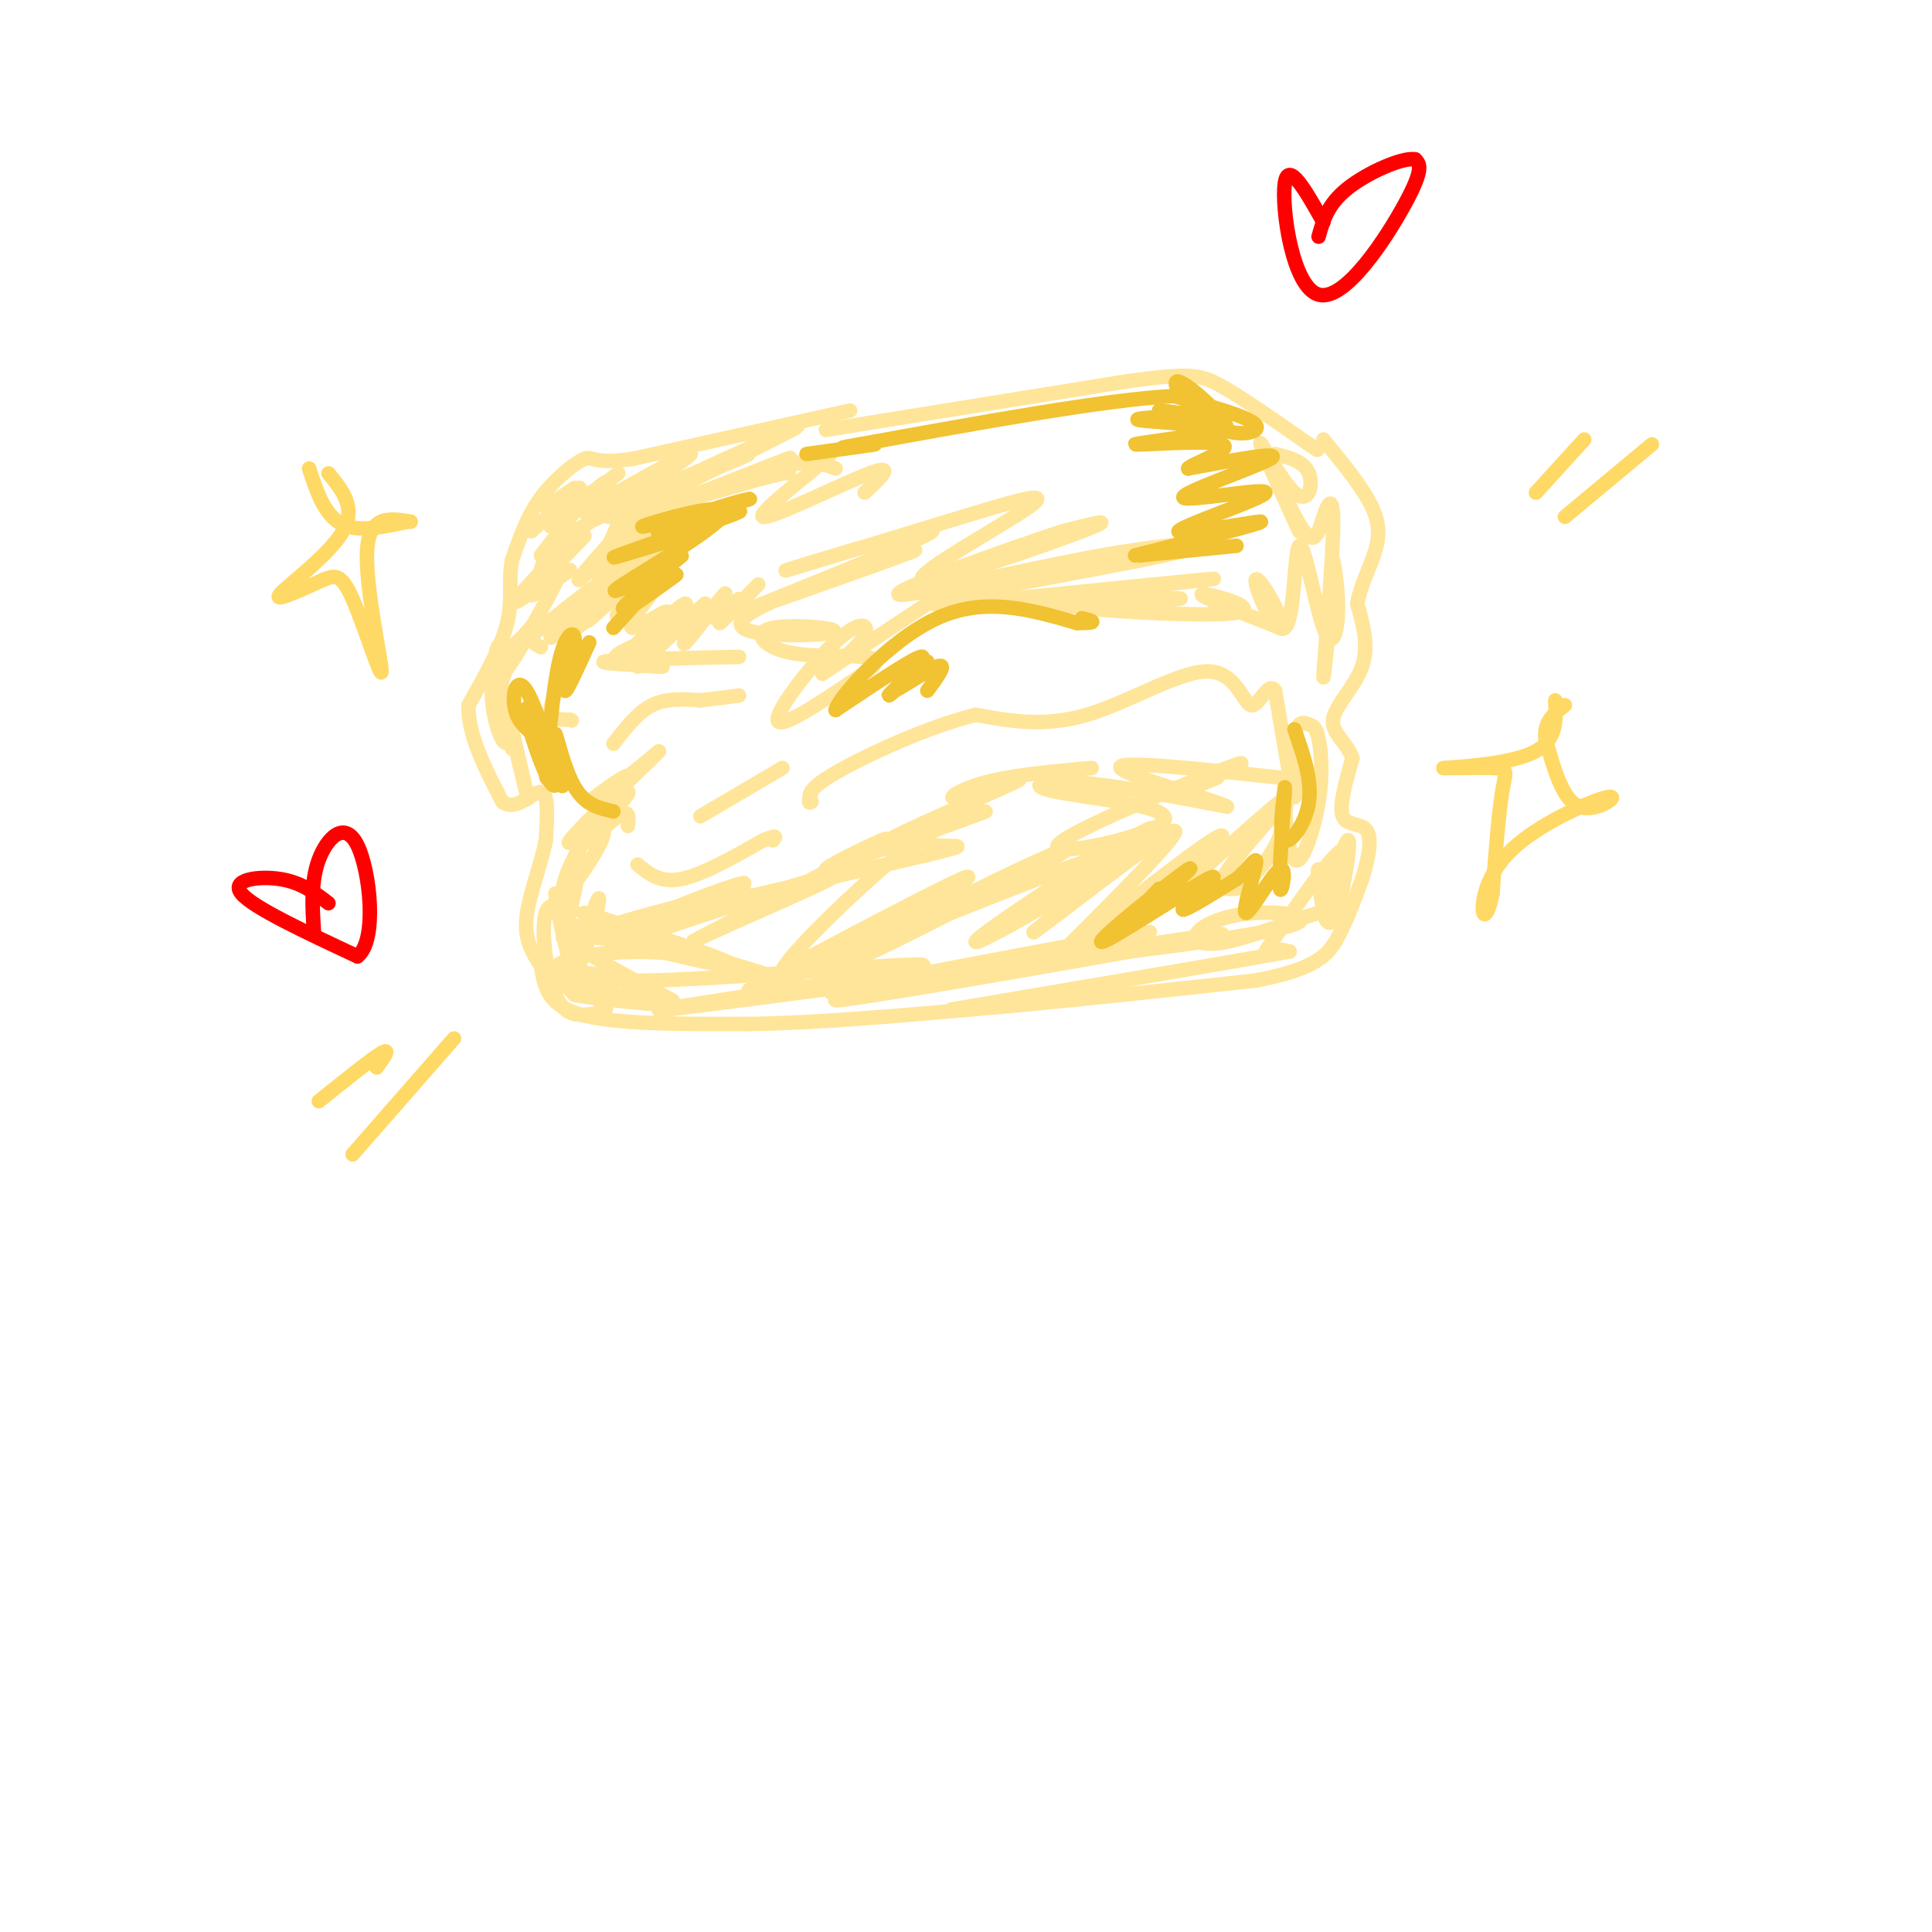 <svg viewBox='0 0 400 400' version='1.1' xmlns='http://www.w3.org/2000/svg' xmlns:xlink='http://www.w3.org/1999/xlink'><g fill='none' stroke='#ffe599' stroke-width='3' stroke-linecap='round' stroke-linejoin='round'><path d='M176,85c0.000,0.000 -45.000,10.000 -45,10'/><path d='M131,95c-8.762,1.226 -8.167,-0.708 -10,0c-1.833,0.708 -6.095,4.060 -9,8c-2.905,3.940 -4.452,8.470 -6,13'/><path d='M106,116c-0.800,4.156 0.200,8.044 -1,13c-1.200,4.956 -4.600,10.978 -8,17'/><path d='M97,146c-0.167,6.167 3.417,13.083 7,20'/><path d='M104,166c2.822,2.222 6.378,-2.222 8,-2c1.622,0.222 1.311,5.111 1,10'/><path d='M113,174c-0.867,4.667 -3.533,11.333 -4,16c-0.467,4.667 1.267,7.333 3,10'/><path d='M112,200c0.689,3.689 0.911,7.911 8,10c7.089,2.089 21.044,2.044 35,2'/><path d='M155,212c13.500,-0.167 29.750,-1.583 46,-3'/><path d='M201,209c17.500,-1.500 38.250,-3.750 59,-6'/><path d='M260,203c12.733,-2.400 15.067,-5.400 17,-9c1.933,-3.600 3.467,-7.800 5,-12'/><path d='M282,182c1.321,-4.083 2.125,-8.292 1,-10c-1.125,-1.708 -4.179,-0.917 -5,-3c-0.821,-2.083 0.589,-7.042 2,-12'/><path d='M280,157c-0.964,-3.167 -4.375,-5.083 -4,-8c0.375,-2.917 4.536,-6.833 6,-11c1.464,-4.167 0.232,-8.583 -1,-13'/><path d='M281,125c0.762,-4.274 3.167,-8.458 4,-12c0.833,-3.542 0.095,-6.440 -2,-10c-2.095,-3.560 -5.548,-7.780 -9,-12'/><path d='M171,89c0.000,0.000 62.000,-10.000 62,-10'/><path d='M233,79c13.289,-1.867 15.511,-1.533 20,1c4.489,2.533 11.244,7.267 18,12'/><path d='M271,92c3.000,2.000 1.500,1.000 0,0'/><path d='M118,137c-2.000,4.000 -4.000,8.000 -4,10c0.000,2.000 2.000,2.000 4,2'/><path d='M118,149c0.667,0.333 0.333,0.167 0,0'/><path d='M127,154c2.500,-3.250 5.000,-6.500 8,-8c3.000,-1.500 6.500,-1.250 10,-1'/><path d='M145,145c3.000,-0.333 5.500,-0.667 8,-1'/><path d='M132,179c2.333,1.917 4.667,3.833 9,3c4.333,-0.833 10.667,-4.417 17,-8'/><path d='M158,174c3.167,-1.333 2.583,-0.667 2,0'/><path d='M145,169c0.000,0.000 17.000,-10.000 17,-10'/><path d='M128,98c0.000,0.000 -8.000,6.000 -8,6'/><path d='M125,100c0.000,0.000 -11.000,9.000 -11,9'/><path d='M120,101c0.000,0.000 -10.000,9.000 -10,9'/><path d='M119,101c0.000,0.000 -6.000,4.000 -6,4'/><path d='M122,102c0.000,0.000 -10.000,13.000 -10,13'/><path d='M120,110c-5.833,6.083 -11.667,12.167 -13,14c-1.333,1.833 1.833,-0.583 5,-3'/><path d='M121,111c-5.250,5.417 -10.500,10.833 -11,12c-0.500,1.167 3.750,-1.917 8,-5'/><path d='M132,106c-6.711,7.511 -13.422,15.022 -12,14c1.422,-1.022 10.978,-10.578 13,-12c2.022,-1.422 -3.489,5.289 -9,12'/><path d='M134,111c-4.417,4.333 -8.833,8.667 -10,10c-1.167,1.333 0.917,-0.333 3,-2'/><path d='M141,108c-8.583,8.917 -17.167,17.833 -19,20c-1.833,2.167 3.083,-2.417 8,-7'/><path d='M133,119c-7.728,6.369 -15.456,12.738 -15,12c0.456,-0.738 9.097,-8.585 8,-8c-1.097,0.585 -11.933,9.600 -12,9c-0.067,-0.600 10.636,-10.815 10,-11c-0.636,-0.185 -12.610,9.662 -17,13c-4.390,3.338 -1.195,0.169 2,-3'/><path d='M109,131c0.000,0.167 -1.000,2.083 -2,4'/><path d='M157,121c-4.021,4.134 -8.042,8.268 -8,8c0.042,-0.268 4.147,-4.939 4,-5c-0.147,-0.061 -4.544,4.489 -5,4c-0.456,-0.489 3.031,-6.016 2,-5c-1.031,1.016 -6.580,8.576 -8,10c-1.420,1.424 1.290,-3.288 4,-8'/><path d='M146,125c-3.419,2.720 -13.966,13.518 -14,13c-0.034,-0.518 10.447,-12.354 10,-13c-0.447,-0.646 -11.821,9.899 -13,11c-1.179,1.101 7.836,-7.242 9,-9c1.164,-1.758 -5.525,3.069 -7,3c-1.475,-0.069 2.262,-5.035 6,-10'/><path d='M137,120c-1.328,0.157 -7.647,5.548 -9,7c-1.353,1.452 2.261,-1.036 4,-3c1.739,-1.964 1.602,-3.404 0,-3c-1.602,0.404 -4.670,2.652 -4,1c0.670,-1.652 5.076,-7.206 4,-7c-1.076,0.206 -7.636,6.171 -8,4c-0.364,-2.171 5.467,-12.477 6,-16c0.533,-3.523 -4.234,-0.261 -9,3'/><path d='M121,106c4.926,-3.152 21.743,-12.532 22,-12c0.257,0.532 -16.044,10.978 -19,13c-2.956,2.022 7.435,-4.379 8,-5c0.565,-0.621 -8.696,4.537 -6,5c2.696,0.463 17.348,-3.768 32,-8'/><path d='M158,99c6.167,-1.500 5.583,-1.250 5,-1'/><path d='M173,97c-2.753,-1.064 -5.506,-2.127 -13,0c-7.494,2.127 -19.729,7.446 -16,6c3.729,-1.446 23.422,-9.656 19,-8c-4.422,1.656 -32.960,13.176 -33,12c-0.040,-1.176 28.417,-15.050 34,-18c5.583,-2.950 -11.709,5.025 -29,13'/><path d='M135,102c1.708,-0.380 20.477,-7.831 20,-8c-0.477,-0.169 -20.200,6.944 -31,13c-10.800,6.056 -12.677,11.053 -12,12c0.677,0.947 3.908,-2.158 4,-1c0.092,1.158 -2.954,6.579 -6,12'/><path d='M110,130c-0.667,2.667 0.667,3.333 2,4'/><path d='M107,156c1.468,6.091 2.937,12.182 2,8c-0.937,-4.182 -4.279,-18.637 -5,-21c-0.721,-2.363 1.178,7.367 1,10c-0.178,2.633 -2.432,-1.829 -3,-7c-0.568,-5.171 0.552,-11.049 1,-12c0.448,-0.951 0.224,3.024 0,7'/><path d='M103,141c1.964,-1.893 6.875,-10.125 7,-11c0.125,-0.875 -4.536,5.607 -6,11c-1.464,5.393 0.268,9.696 2,14'/><path d='M133,133c-3.655,1.554 -7.310,3.107 -5,4c2.310,0.893 10.583,1.125 9,1c-1.583,-0.125 -13.024,-0.607 -12,-1c1.024,-0.393 14.512,-0.696 28,-1'/><path d='M130,171c0.196,-1.818 0.392,-3.636 -2,-2c-2.392,1.636 -7.371,6.725 -6,5c1.371,-1.725 9.094,-10.263 8,-10c-1.094,0.263 -11.005,9.328 -11,9c0.005,-0.328 9.924,-10.050 11,-12c1.076,-1.950 -6.693,3.871 -8,5c-1.307,1.129 3.846,-2.436 9,-6'/><path d='M131,160c3.483,-2.740 7.691,-6.591 4,-3c-3.691,3.591 -15.281,14.626 -17,17c-1.719,2.374 6.432,-3.911 7,-2c0.568,1.911 -6.446,12.017 -8,13c-1.554,0.983 2.351,-7.159 3,-9c0.649,-1.841 -1.957,2.617 -3,6c-1.043,3.383 -0.521,5.692 0,8'/><path d='M117,190c-0.233,2.898 -0.815,6.142 0,3c0.815,-3.142 3.027,-12.672 3,-15c-0.027,-2.328 -2.292,2.545 -3,8c-0.708,5.455 0.140,11.493 2,10c1.860,-1.493 4.732,-10.517 5,-10c0.268,0.517 -2.066,10.576 -4,12c-1.934,1.424 -3.467,-5.788 -5,-13'/><path d='M115,185c0.033,2.251 2.615,14.379 4,17c1.385,2.621 1.574,-4.266 0,-9c-1.574,-4.734 -4.912,-7.313 -6,-4c-1.088,3.313 0.073,12.520 2,17c1.927,4.480 4.620,4.232 7,4c2.380,-0.232 4.449,-0.447 3,-2c-1.449,-1.553 -6.414,-4.444 -8,-5c-1.586,-0.556 0.207,1.222 2,3'/><path d='M119,206c6.066,1.093 20.230,2.326 20,2c-0.230,-0.326 -14.854,-2.212 -20,-4c-5.146,-1.788 -0.812,-3.479 6,-2c6.812,1.479 16.103,6.129 14,5c-2.103,-1.129 -15.601,-8.037 -19,-11c-3.399,-2.963 3.300,-1.982 10,-1'/><path d='M130,195c5.004,0.216 12.515,1.257 7,0c-5.515,-1.257 -24.056,-4.811 -19,-3c5.056,1.811 33.707,8.988 34,8c0.293,-0.988 -27.774,-10.139 -31,-11c-3.226,-0.861 18.387,6.570 40,14'/><path d='M161,203c3.949,1.063 -6.179,-3.280 -17,-5c-10.821,-1.720 -22.336,-0.817 -27,1c-4.664,1.817 -2.477,4.549 18,4c20.477,-0.549 59.244,-4.379 56,-3c-3.244,1.379 -48.498,7.965 -54,9c-5.502,1.035 28.749,-3.483 63,-8'/><path d='M200,201c-1.404,0.677 -36.415,6.369 -26,4c10.415,-2.369 66.256,-12.800 64,-12c-2.256,0.800 -62.607,12.831 -65,14c-2.393,1.169 53.174,-8.523 72,-12c18.826,-3.477 0.913,-0.738 -17,2'/><path d='M228,197c-5.842,0.838 -11.946,1.933 -3,1c8.946,-0.933 32.941,-3.895 41,-6c8.059,-2.105 0.183,-3.354 -6,-3c-6.183,0.354 -10.674,2.311 -12,4c-1.326,1.689 0.512,3.110 6,2c5.488,-1.110 14.626,-4.751 19,-6c4.374,-1.249 3.985,-0.105 3,-2c-0.985,-1.895 -2.567,-6.827 -3,-7c-0.433,-0.173 0.284,4.414 1,9'/><path d='M274,189c0.619,2.295 1.666,3.532 3,-1c1.334,-4.532 2.954,-14.833 2,-14c-0.954,0.833 -4.482,12.801 -4,13c0.482,0.199 4.975,-11.369 3,-11c-1.975,0.369 -10.416,12.676 -14,18c-3.584,5.324 -2.310,3.664 -1,3c1.310,-0.664 2.655,-0.332 4,0'/><path d='M267,197c-11.000,2.000 -40.500,7.000 -70,12'/><path d='M226,159c-8.130,0.722 -16.261,1.444 -22,3c-5.739,1.556 -9.088,3.947 -5,3c4.088,-0.947 15.611,-5.233 11,-3c-4.611,2.233 -25.357,10.986 -26,12c-0.643,1.014 18.816,-5.710 20,-6c1.184,-0.290 -15.908,5.855 -33,12'/><path d='M171,180c-0.397,-0.558 15.109,-7.953 12,-6c-3.109,1.953 -24.833,13.256 -34,18c-9.167,4.744 -5.776,2.931 3,-1c8.776,-3.931 22.936,-9.980 21,-10c-1.936,-0.020 -19.968,5.990 -38,12'/><path d='M135,193c-0.397,-0.800 17.612,-8.801 19,-10c1.388,-1.199 -13.843,4.402 -19,7c-5.157,2.598 -0.238,2.191 7,0c7.238,-2.191 16.795,-6.167 10,-5c-6.795,1.167 -29.941,7.476 -26,7c3.941,-0.476 34.971,-7.738 66,-15'/><path d='M192,177c10.800,-2.581 4.799,-1.534 2,-2c-2.799,-0.466 -2.396,-2.444 -8,2c-5.604,4.444 -17.214,15.310 -22,21c-4.786,5.690 -2.746,6.204 9,0c11.746,-6.204 33.200,-19.127 26,-16c-7.200,3.127 -43.054,22.303 -44,23c-0.946,0.697 33.015,-17.087 42,-21c8.985,-3.913 -7.008,6.043 -23,16'/><path d='M174,200c5.097,-1.765 29.340,-14.177 40,-20c10.660,-5.823 7.737,-5.056 -3,0c-10.737,5.056 -29.289,14.402 -22,12c7.289,-2.402 40.418,-16.551 42,-15c1.582,1.551 -28.382,18.802 -29,18c-0.618,-0.802 28.109,-19.658 35,-23c6.891,-3.342 -8.055,8.829 -23,21'/><path d='M214,193c4.210,-2.825 26.234,-20.388 29,-21c2.766,-0.612 -13.728,15.726 -21,23c-7.272,7.274 -5.322,5.483 4,-2c9.322,-7.483 26.017,-20.660 27,-20c0.983,0.660 -13.747,15.156 -12,14c1.747,-1.156 19.970,-17.965 24,-21c4.030,-3.035 -6.134,7.704 -10,13c-3.866,5.296 -1.433,5.148 1,5'/><path d='M256,184c2.144,-0.906 7.003,-5.672 9,-11c1.997,-5.328 1.133,-11.220 1,-9c-0.133,2.220 0.464,12.551 2,14c1.536,1.449 4.012,-5.986 5,-12c0.988,-6.014 0.489,-10.609 0,-13c-0.489,-2.391 -0.966,-2.579 -2,-3c-1.034,-0.421 -2.625,-1.075 -3,3c-0.375,4.075 0.464,12.879 0,12c-0.464,-0.879 -2.232,-11.439 -4,-22'/><path d='M264,143c-1.531,-2.156 -3.359,3.453 -5,3c-1.641,-0.453 -3.096,-6.968 -9,-7c-5.904,-0.032 -16.258,6.419 -25,9c-8.742,2.581 -15.871,1.290 -23,0'/><path d='M202,148c-9.800,2.400 -22.800,8.400 -29,12c-6.200,3.600 -5.600,4.800 -5,6'/><path d='M168,166c-0.833,0.667 -0.417,-0.667 0,-2'/><path d='M252,161c-3.122,1.277 -6.243,2.554 -3,1c3.243,-1.554 12.852,-5.941 5,-3c-7.852,2.941 -33.165,13.208 -35,16c-1.835,2.792 19.807,-1.891 22,-5c2.193,-3.109 -15.063,-4.645 -22,-6c-6.937,-1.355 -3.553,-2.530 4,-2c7.553,0.530 19.277,2.765 31,5'/><path d='M254,167c-1.533,-1.089 -20.867,-6.311 -22,-8c-1.133,-1.689 15.933,0.156 33,2'/><path d='M201,119c-13.463,8.952 -26.925,17.904 -30,20c-3.075,2.096 4.238,-2.665 7,-6c2.762,-3.335 0.974,-5.244 -4,-1c-4.974,4.244 -13.136,14.641 -13,17c0.136,2.359 8.568,-3.321 17,-9'/><path d='M178,140c3.692,-2.322 4.424,-3.626 1,-4c-3.424,-0.374 -11.002,0.182 -16,-1c-4.998,-1.182 -7.417,-4.101 -3,-5c4.417,-0.899 15.668,0.223 12,1c-3.668,0.777 -22.257,1.209 -18,-3c4.257,-4.209 31.359,-13.060 35,-14c3.641,-0.940 -16.180,6.030 -36,13'/><path d='M153,127c5.738,-2.454 38.083,-15.088 40,-17c1.917,-1.912 -26.593,6.900 -30,8c-3.407,1.100 18.289,-5.512 33,-10c14.711,-4.488 22.438,-6.852 17,-3c-5.438,3.852 -24.041,13.922 -22,15c2.041,1.078 24.726,-6.835 33,-10c8.274,-3.165 2.137,-1.583 -4,0'/><path d='M220,110c-10.371,3.380 -34.300,11.829 -34,13c0.300,1.171 24.829,-4.935 42,-8c17.171,-3.065 26.984,-3.090 13,0c-13.984,3.090 -51.765,9.293 -48,10c3.765,0.707 49.076,-4.084 57,-5c7.924,-0.916 -21.538,2.042 -51,5'/><path d='M199,125c4.367,0.542 40.783,-0.603 45,-1c4.217,-0.397 -23.767,-0.044 -24,1c-0.233,1.044 27.283,2.781 35,2c7.717,-0.781 -4.367,-4.080 -6,-4c-1.633,0.080 7.183,3.540 16,7'/><path d='M265,130c1.009,-2.139 -4.467,-10.988 -5,-10c-0.533,0.988 3.878,11.811 6,10c2.122,-1.811 1.955,-16.256 3,-17c1.045,-0.744 3.301,12.213 5,17c1.699,4.787 2.842,1.404 3,-3c0.158,-4.404 -0.669,-9.830 -1,-11c-0.331,-1.170 -0.165,1.915 0,5'/><path d='M276,121c-0.599,6.817 -2.096,21.358 -2,19c0.096,-2.358 1.785,-21.615 2,-30c0.215,-8.385 -1.046,-5.897 -2,-3c-0.954,2.897 -1.603,6.203 -4,3c-2.397,-3.203 -6.542,-12.915 -7,-14c-0.458,-1.085 2.771,6.458 6,14'/><path d='M269,110c-1.238,-2.568 -7.332,-15.987 -8,-18c-0.668,-2.013 4.089,7.381 7,10c2.911,2.619 3.974,-1.537 3,-4c-0.974,-2.463 -3.987,-3.231 -7,-4'/><path d='M179,102c3.333,-3.071 6.667,-6.143 1,-4c-5.667,2.143 -20.333,9.500 -22,9c-1.667,-0.500 9.667,-8.857 13,-12c3.333,-3.143 -1.333,-1.071 -6,1'/></g>
<g fill='none' stroke='#ffd966' stroke-width='3' stroke-linecap='round' stroke-linejoin='round'><path d='M68,98c2.911,3.556 5.822,7.111 3,12c-2.822,4.889 -11.378,11.111 -13,13c-1.622,1.889 3.689,-0.556 9,-3'/><path d='M67,120c2.311,-0.847 3.589,-1.464 6,4c2.411,5.464 5.957,17.010 6,15c0.043,-2.010 -3.416,-17.574 -3,-25c0.416,-7.426 4.708,-6.713 9,-6'/><path d='M85,108c-1.133,-0.178 -8.467,2.378 -13,1c-4.533,-1.378 -6.267,-6.689 -8,-12'/><path d='M322,145c0.209,4.303 0.418,8.606 -5,11c-5.418,2.394 -16.463,2.879 -18,3c-1.537,0.121 6.432,-0.121 10,0c3.568,0.121 2.734,0.606 2,5c-0.734,4.394 -1.367,12.697 -2,21'/><path d='M309,185c-0.859,4.534 -2.006,5.370 -2,3c0.006,-2.370 1.167,-7.944 7,-13c5.833,-5.056 16.340,-9.592 19,-10c2.660,-0.408 -2.526,3.312 -6,2c-3.474,-1.312 -5.237,-7.656 -7,-14'/><path d='M320,153c-0.500,-3.500 1.750,-5.250 4,-7'/><path d='M328,91c0.000,0.000 -10.000,11.000 -10,11'/><path d='M342,92c0.000,0.000 -18.000,15.000 -18,15'/><path d='M78,221c1.500,-2.083 3.000,-4.167 1,-3c-2.000,1.167 -7.500,5.583 -13,10'/><path d='M94,215c0.000,0.000 -21.000,24.000 -21,24'/></g>
<g fill='none' stroke='#ff0000' stroke-width='3' stroke-linecap='round' stroke-linejoin='round'><path d='M68,187c-2.800,-2.156 -5.600,-4.311 -10,-5c-4.400,-0.689 -10.400,0.089 -8,3c2.400,2.911 13.200,7.956 24,13'/><path d='M74,198c4.179,-3.190 2.625,-17.667 0,-23c-2.625,-5.333 -6.321,-1.524 -8,3c-1.679,4.524 -1.339,9.762 -1,15'/><path d='M274,46c-3.649,-6.494 -7.298,-12.988 -8,-8c-0.702,4.988 1.542,21.458 7,23c5.458,1.542 14.131,-11.845 18,-19c3.869,-7.155 2.935,-8.077 2,-9'/><path d='M293,33c-2.533,-0.511 -9.867,2.711 -14,6c-4.133,3.289 -5.067,6.644 -6,10'/></g>
<g fill='none' stroke='#f1c232' stroke-width='3' stroke-linecap='round' stroke-linejoin='round'><path d='M145,110c-10.560,3.280 -21.119,6.560 -17,5c4.119,-1.560 22.917,-7.958 25,-9c2.083,-1.042 -12.548,3.274 -16,4c-3.452,0.726 4.274,-2.137 12,-5'/><path d='M149,105c4.349,-1.419 9.221,-2.466 4,-1c-5.221,1.466 -20.533,5.444 -20,5c0.533,-0.444 16.913,-5.312 17,-3c0.087,2.312 -16.118,11.803 -21,15c-4.882,3.197 1.559,0.098 8,-3'/><path d='M137,118c2.810,-1.672 5.836,-4.351 3,-2c-2.836,2.351 -11.533,9.733 -11,10c0.533,0.267 10.297,-6.582 11,-7c0.703,-0.418 -7.656,5.595 -10,7c-2.344,1.405 1.328,-1.797 5,-5'/><path d='M135,121c-0.500,0.667 -4.250,4.833 -8,9'/><path d='M122,133c-2.411,5.304 -4.821,10.607 -5,10c-0.179,-0.607 1.875,-7.125 2,-10c0.125,-2.875 -1.679,-2.107 -3,3c-1.321,5.107 -2.161,14.554 -3,24'/><path d='M113,160c0.139,3.330 1.986,-0.345 1,-5c-0.986,-4.655 -4.806,-10.288 -5,-8c-0.194,2.288 3.239,12.498 5,15c1.761,2.502 1.850,-2.705 0,-6c-1.850,-3.295 -5.640,-4.677 -7,-8c-1.360,-3.323 -0.289,-8.587 2,-5c2.289,3.587 5.797,16.025 7,19c1.203,2.975 0.102,-3.512 -1,-10'/><path d='M115,152c0.378,0.667 1.822,7.333 4,11c2.178,3.667 5.089,4.333 8,5'/><path d='M240,184c-4.099,4.244 -8.198,8.489 -5,6c3.198,-2.489 13.694,-11.711 11,-10c-2.694,1.711 -18.578,14.356 -18,15c0.578,0.644 17.617,-10.711 22,-13c4.383,-2.289 -3.891,4.489 -5,6c-1.109,1.511 4.945,-2.244 11,-6'/><path d='M256,182c2.844,-2.395 4.453,-5.382 4,-3c-0.453,2.382 -2.967,10.133 -2,10c0.967,-0.133 5.414,-8.151 7,-9c1.586,-0.849 0.310,5.472 0,4c-0.310,-1.472 0.345,-10.736 1,-20'/><path d='M266,163c-0.622,5.200 -1.244,10.400 0,11c1.244,0.600 4.356,-3.400 5,-8c0.644,-4.600 -1.178,-9.800 -3,-15'/><path d='M256,113c0.000,0.000 -20.000,2.000 -20,2'/><path d='M235,115c13.644,-3.454 27.288,-6.908 26,-7c-1.288,-0.092 -17.508,3.177 -17,2c0.508,-1.177 17.744,-6.800 18,-8c0.256,-1.200 -16.470,2.023 -17,1c-0.530,-1.023 15.134,-6.292 18,-8c2.866,-1.708 -7.067,0.146 -17,2'/><path d='M246,97c0.383,-0.864 9.842,-4.024 7,-5c-2.842,-0.976 -17.985,0.233 -18,0c-0.015,-0.233 15.099,-1.908 16,-3c0.901,-1.092 -12.411,-1.602 -15,-2c-2.589,-0.398 5.546,-0.685 8,-1c2.454,-0.315 -0.773,-0.657 -4,-1'/><path d='M240,85c3.220,1.499 13.269,5.747 14,4c0.731,-1.747 -7.856,-9.489 -10,-10c-2.144,-0.511 2.153,6.209 7,9c4.847,2.791 10.242,1.655 9,0c-1.242,-1.655 -9.121,-3.827 -17,-6'/><path d='M243,82c-13.667,0.667 -39.333,5.333 -65,10'/><path d='M178,92c-8.822,1.467 1.622,0.133 3,0c1.378,-0.133 -6.311,0.933 -14,2'/><path d='M192,143c2.165,-2.940 4.329,-5.880 2,-5c-2.329,0.880 -9.152,5.581 -9,5c0.152,-0.581 7.278,-6.444 7,-6c-0.278,0.444 -7.959,7.197 -8,7c-0.041,-0.197 7.560,-7.342 7,-8c-0.560,-0.658 -9.280,5.171 -18,11'/><path d='M173,147c0.578,-2.556 11.022,-14.444 21,-19c9.978,-4.556 19.489,-1.778 29,1'/><path d='M223,129c5.000,0.000 3.000,-0.500 1,-1'/></g>
</svg>